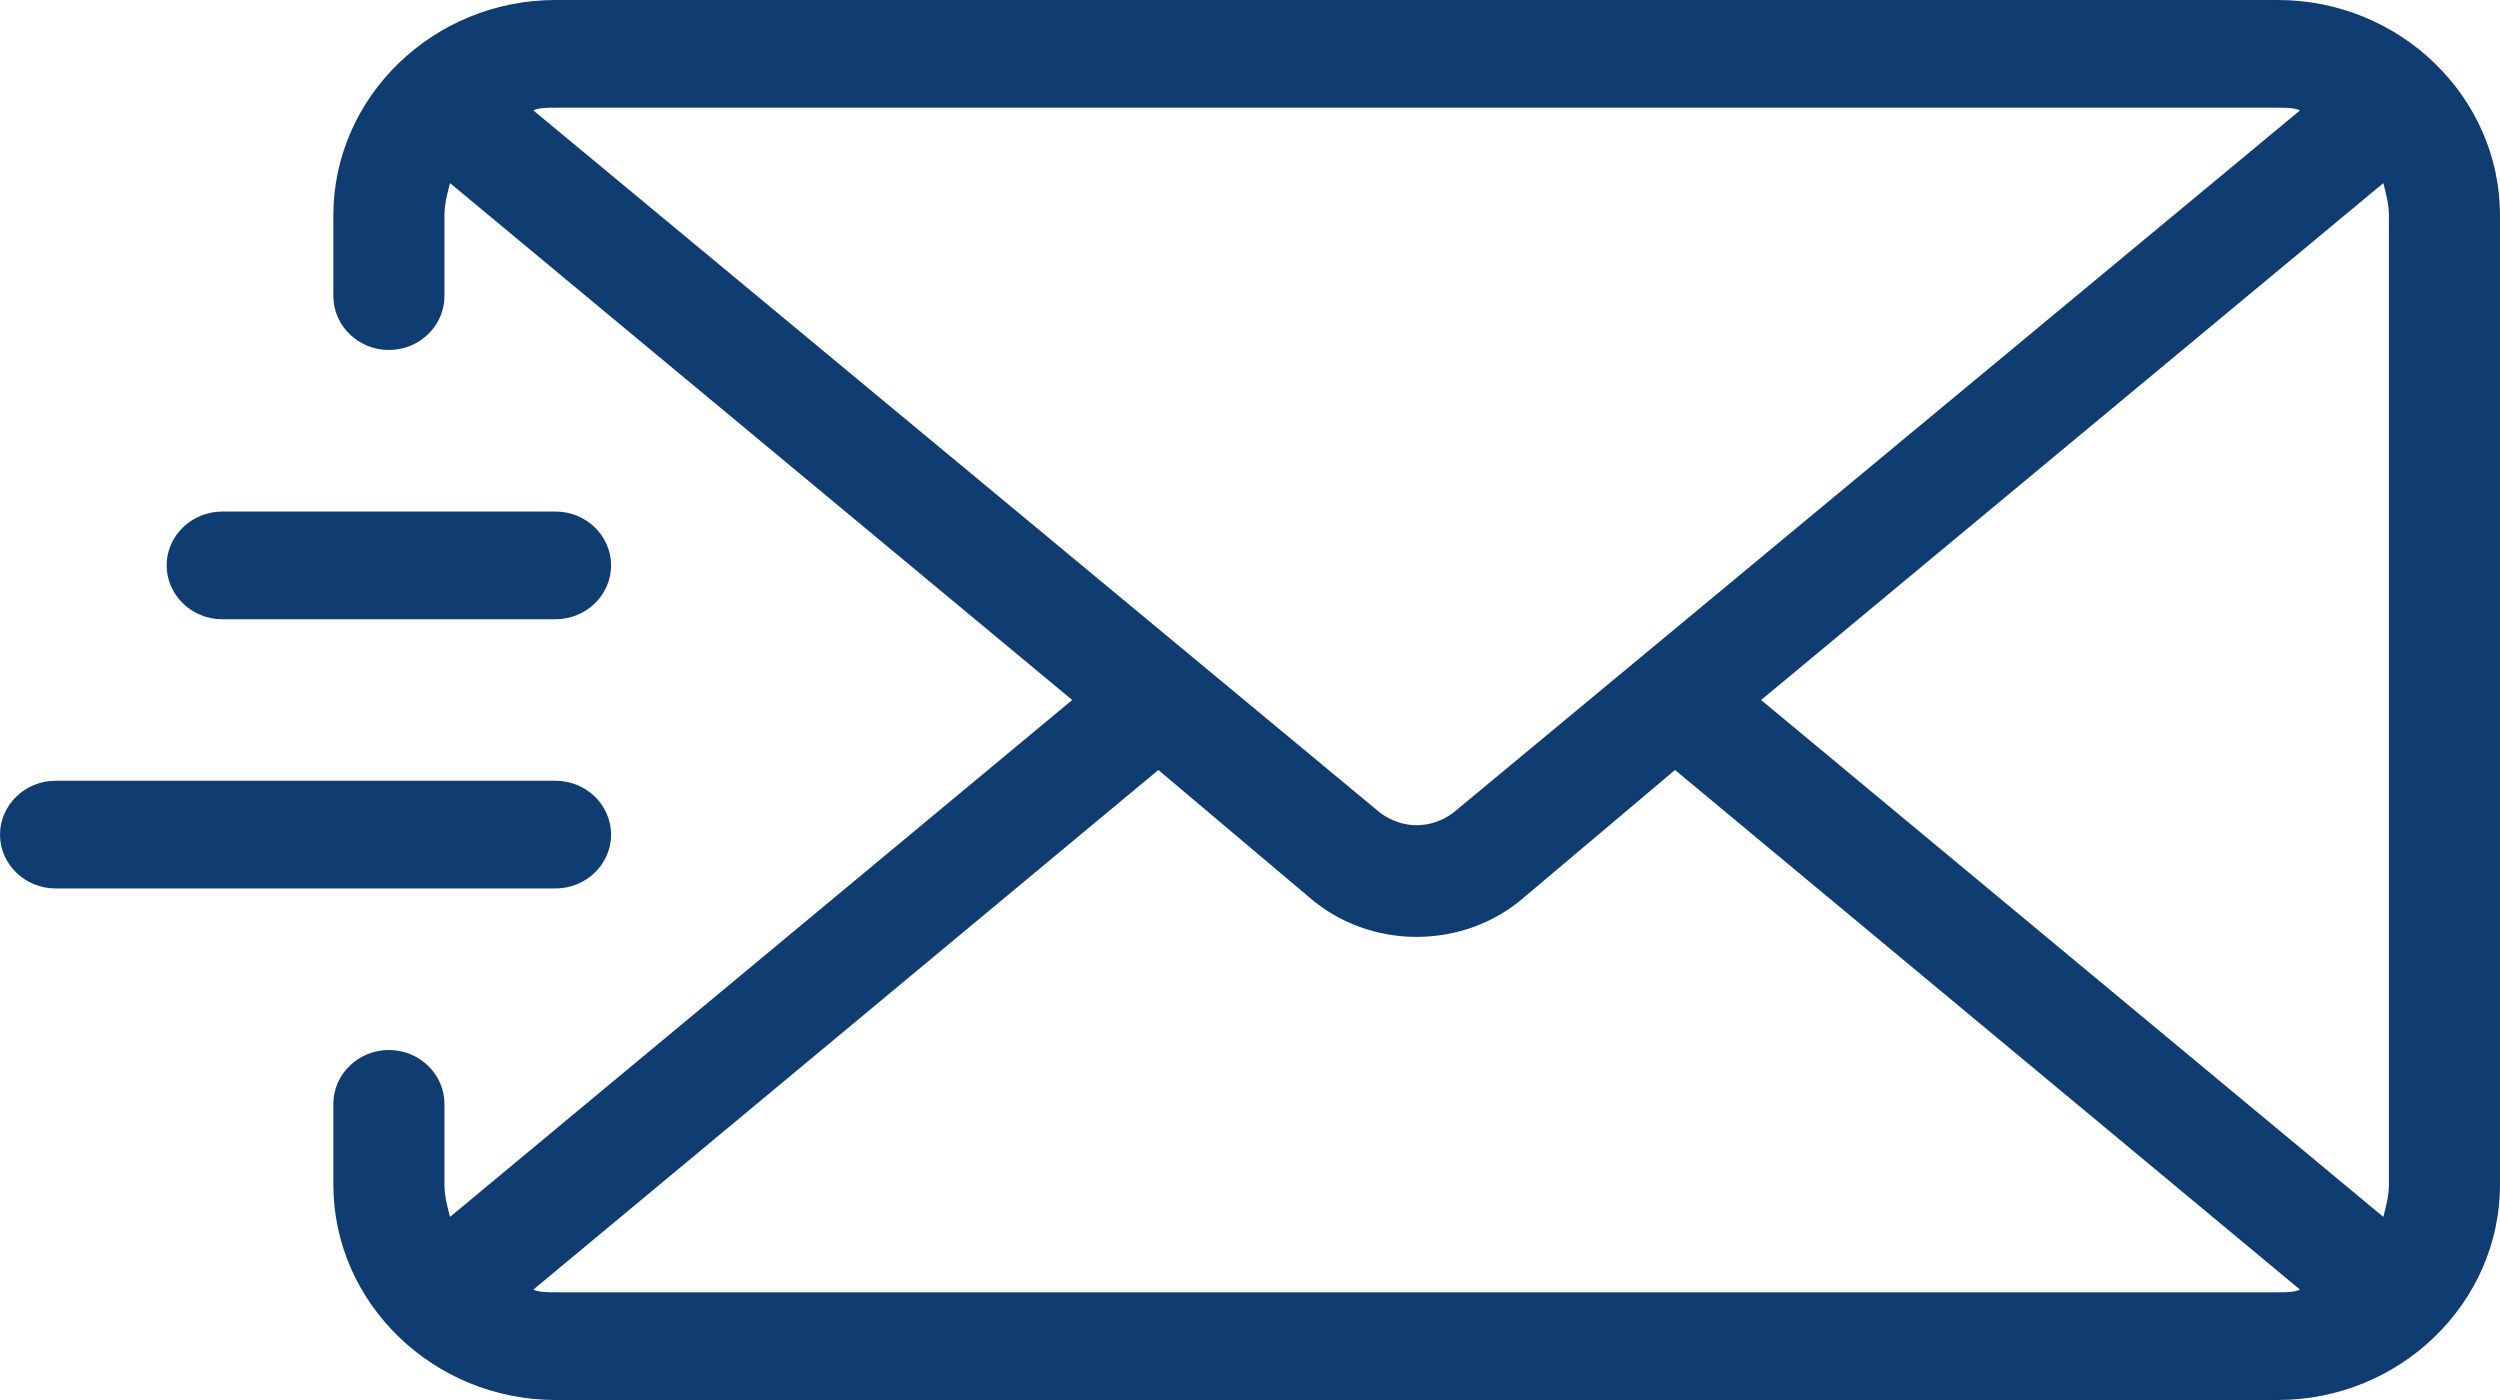 <svg width="50" height="28" viewBox="0 0 50 28" fill="none" xmlns="http://www.w3.org/2000/svg">
<path id="Vector" d="M45.556 0H11.111C8.667 0 6.667 1.938 6.667 4.308V5.923C6.667 6.515 7.167 7 7.778 7C8.389 7 8.889 6.515 8.889 5.923V4.308C8.889 4.092 8.944 3.877 9 3.662L21.444 14L9 24.338C8.944 24.123 8.889 23.908 8.889 23.692V22.077C8.889 21.485 8.389 21 7.778 21C7.167 21 6.667 21.485 6.667 22.077V23.692C6.667 26.061 8.667 28 11.111 28H45.556C48 28 50 26.061 50 23.692V4.308C50 1.938 48 0 45.556 0ZM10.667 2.208C10.778 2.154 10.944 2.154 11.111 2.154H45.556C45.722 2.154 45.889 2.154 46 2.208L29.056 16.262C28.611 16.585 28.056 16.585 27.611 16.262L10.667 2.208ZM45.556 25.846H11.111C10.944 25.846 10.778 25.846 10.667 25.792L23.167 15.4L26.167 17.931C26.778 18.469 27.556 18.738 28.333 18.738C29.111 18.738 29.889 18.469 30.5 17.931L33.5 15.4L46 25.792C45.889 25.846 45.722 25.846 45.556 25.846ZM47.778 23.692C47.778 23.908 47.722 24.123 47.667 24.338L35.222 14L47.667 3.662C47.722 3.877 47.778 4.092 47.778 4.308V23.692ZM3.333 11.308C3.333 10.715 3.833 10.231 4.444 10.231H11.111C11.722 10.231 12.222 10.715 12.222 11.308C12.222 11.9 11.722 12.385 11.111 12.385H4.444C3.833 12.385 3.333 11.9 3.333 11.308ZM11.111 17.769H1.111C0.5 17.769 0 17.285 0 16.692C0 16.1 0.5 15.615 1.111 15.615H11.111C11.722 15.615 12.222 16.1 12.222 16.692C12.222 17.285 11.722 17.769 11.111 17.769Z" fill="#103D71"/>
</svg>
